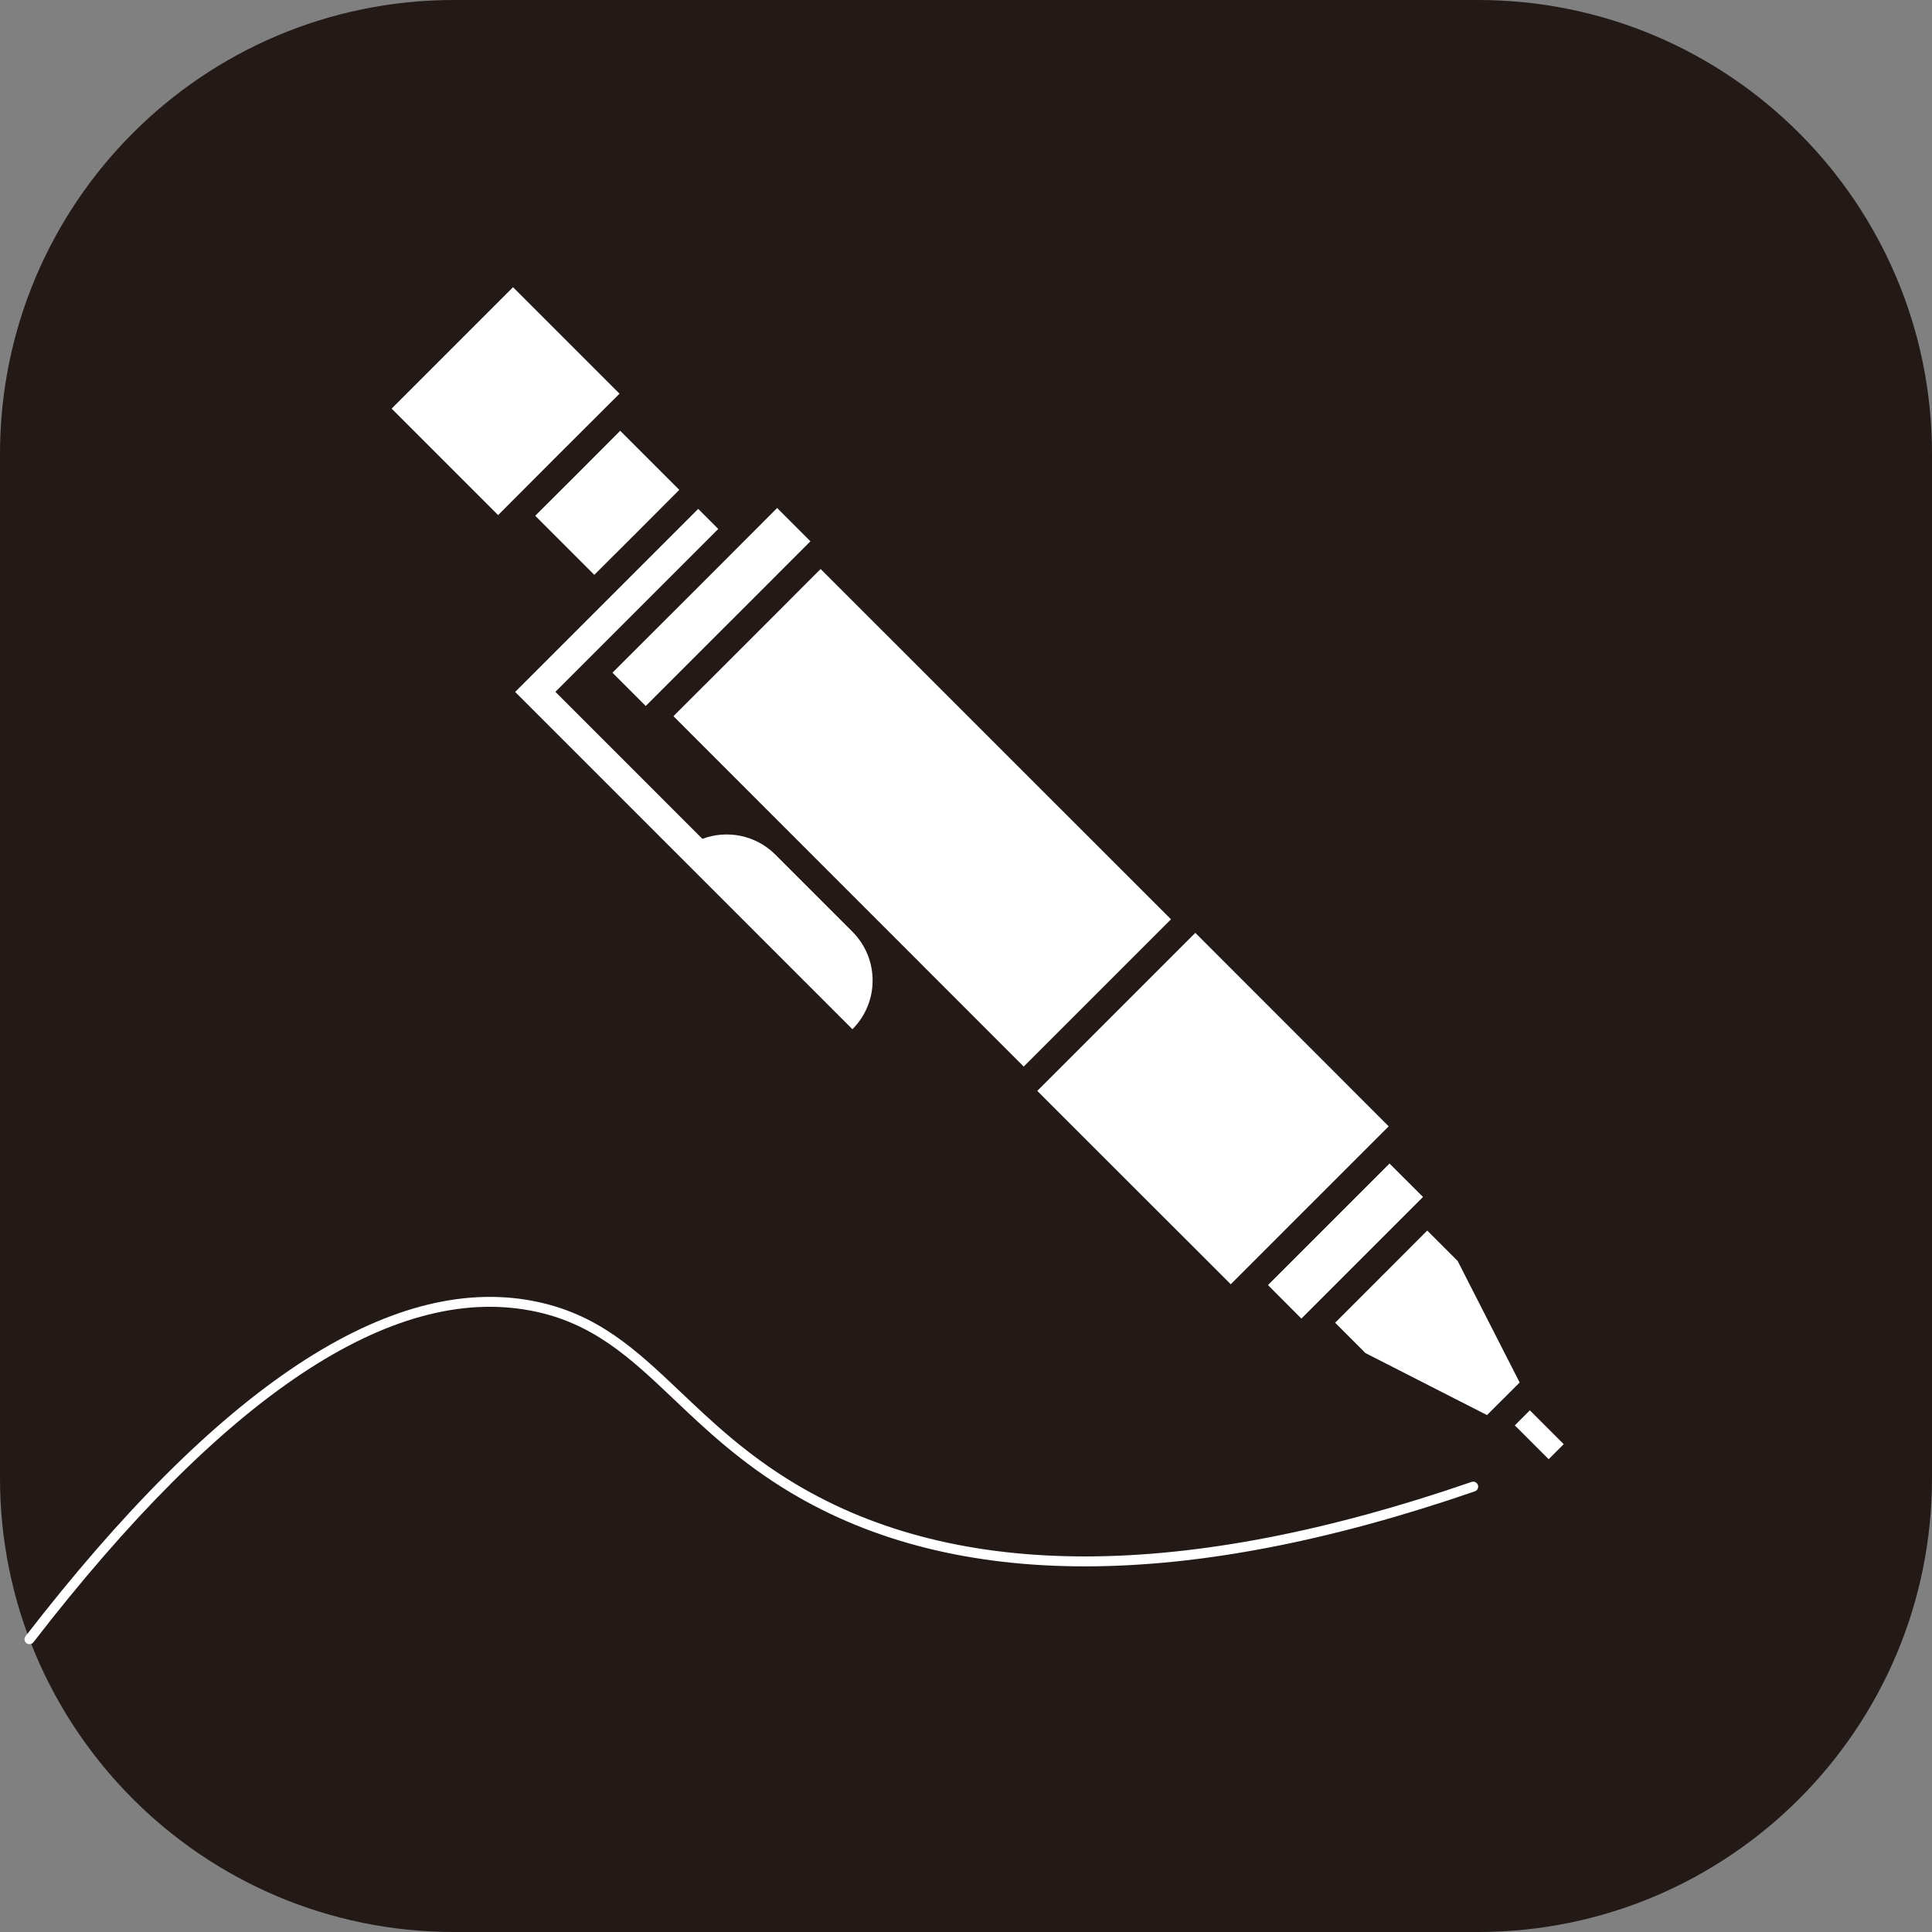 <svg width="74" height="74" viewBox="0 0 74 74" fill="none" xmlns="http://www.w3.org/2000/svg">
<rect x="0" y="0" width="74" height="74" fill="#808080" stroke="none"/>
<g clip-path="url(#clip0_13_5307)">
<path d="M56.612 0H17.388C7.785 0 0 7.785 0 17.388V56.612C0 66.215 7.785 74 17.388 74H56.612C66.215 74 74 66.215 74 56.612V17.388C74 7.785 66.215 0 56.612 0Z" fill="#231916"/>
<path d="M1.13 62.975C1.088 62.975 1.05 62.964 1.012 62.937C0.929 62.872 0.913 62.754 0.978 62.671C8.384 53.088 14.926 48.769 20.425 49.831C22.898 50.31 24.371 51.707 26.08 53.328C27.26 54.447 28.595 55.718 30.468 56.837C36.694 60.566 45.405 60.54 56.365 56.761C56.464 56.726 56.574 56.78 56.608 56.879C56.643 56.977 56.589 57.088 56.49 57.122C45.42 60.939 36.599 60.954 30.274 57.164C28.367 56.022 27.012 54.736 25.817 53.602C24.154 52.023 22.716 50.66 20.352 50.204C15.005 49.172 8.589 53.442 1.279 62.903C1.241 62.952 1.184 62.975 1.126 62.975H1.13Z" fill="white"/>
<path d="M26.901 32.128L21.273 26.499L27.511 20.261L26.743 19.492L19.731 26.504L19.796 26.568L20.5 27.272L25.961 32.733L30.826 37.598L32.65 39.422C33.681 38.392 33.681 36.718 32.65 35.687L29.697 32.733C28.941 31.978 27.837 31.776 26.897 32.132L26.901 32.128Z" fill="white"/>
<path d="M26.619 22.61L26.61 22.618L23.458 25.766L24.733 27.041L27.885 23.889L27.89 23.885L31.041 20.733L29.766 19.458L26.619 22.61Z" fill="white"/>
<path d="M42.036 38.027L44.852 35.211L31.431 21.794L28.619 24.61L28.61 24.619L25.794 27.431L39.211 40.852L42.027 38.036L42.036 38.027Z" fill="white"/>
<path d="M42.753 38.761L39.73 41.784L47.141 49.19L50.163 46.167L50.168 46.163L53.19 43.141L45.784 35.73L42.761 38.753L42.753 38.761Z" fill="white"/>
<path d="M50.889 46.898L48.566 49.221L49.846 50.505L52.173 48.177L52.177 48.173L54.505 45.846L53.221 44.566L50.898 46.889L50.889 46.898Z" fill="white"/>
<path d="M22.127 18.132L20.5 19.755L22.763 22.018L24.39 20.395L24.395 20.39L26.018 18.763L23.755 16.5L22.132 18.127L22.127 18.132Z" fill="white"/>
<path d="M21.406 17.397L23.729 15.079L19.65 11L17.327 13.323L17.323 13.327L15 15.65L19.079 19.729L21.397 17.406L21.406 17.397Z" fill="white"/>
<path d="M52.915 48.885L52.885 48.916L52.821 48.98L51.138 50.663L52.301 51.827C53.852 52.617 55.406 53.411 56.956 54.201L57.501 53.656L57.566 53.592L57.596 53.562L57.695 53.463L58.206 52.952C57.416 51.402 56.621 49.847 55.831 48.297C55.444 47.911 55.054 47.52 54.667 47.133L53.014 48.787L52.915 48.885Z" fill="white"/>
<path d="M58.597 54.018L58.021 54.595L59.317 55.891L59.894 55.315L58.597 54.018Z" fill="white"/>
</g>
<defs>
<clipPath id="clip0_13_5307">
<rect width="74" height="74" fill="white"/>
</clipPath>
</defs>
</svg>
